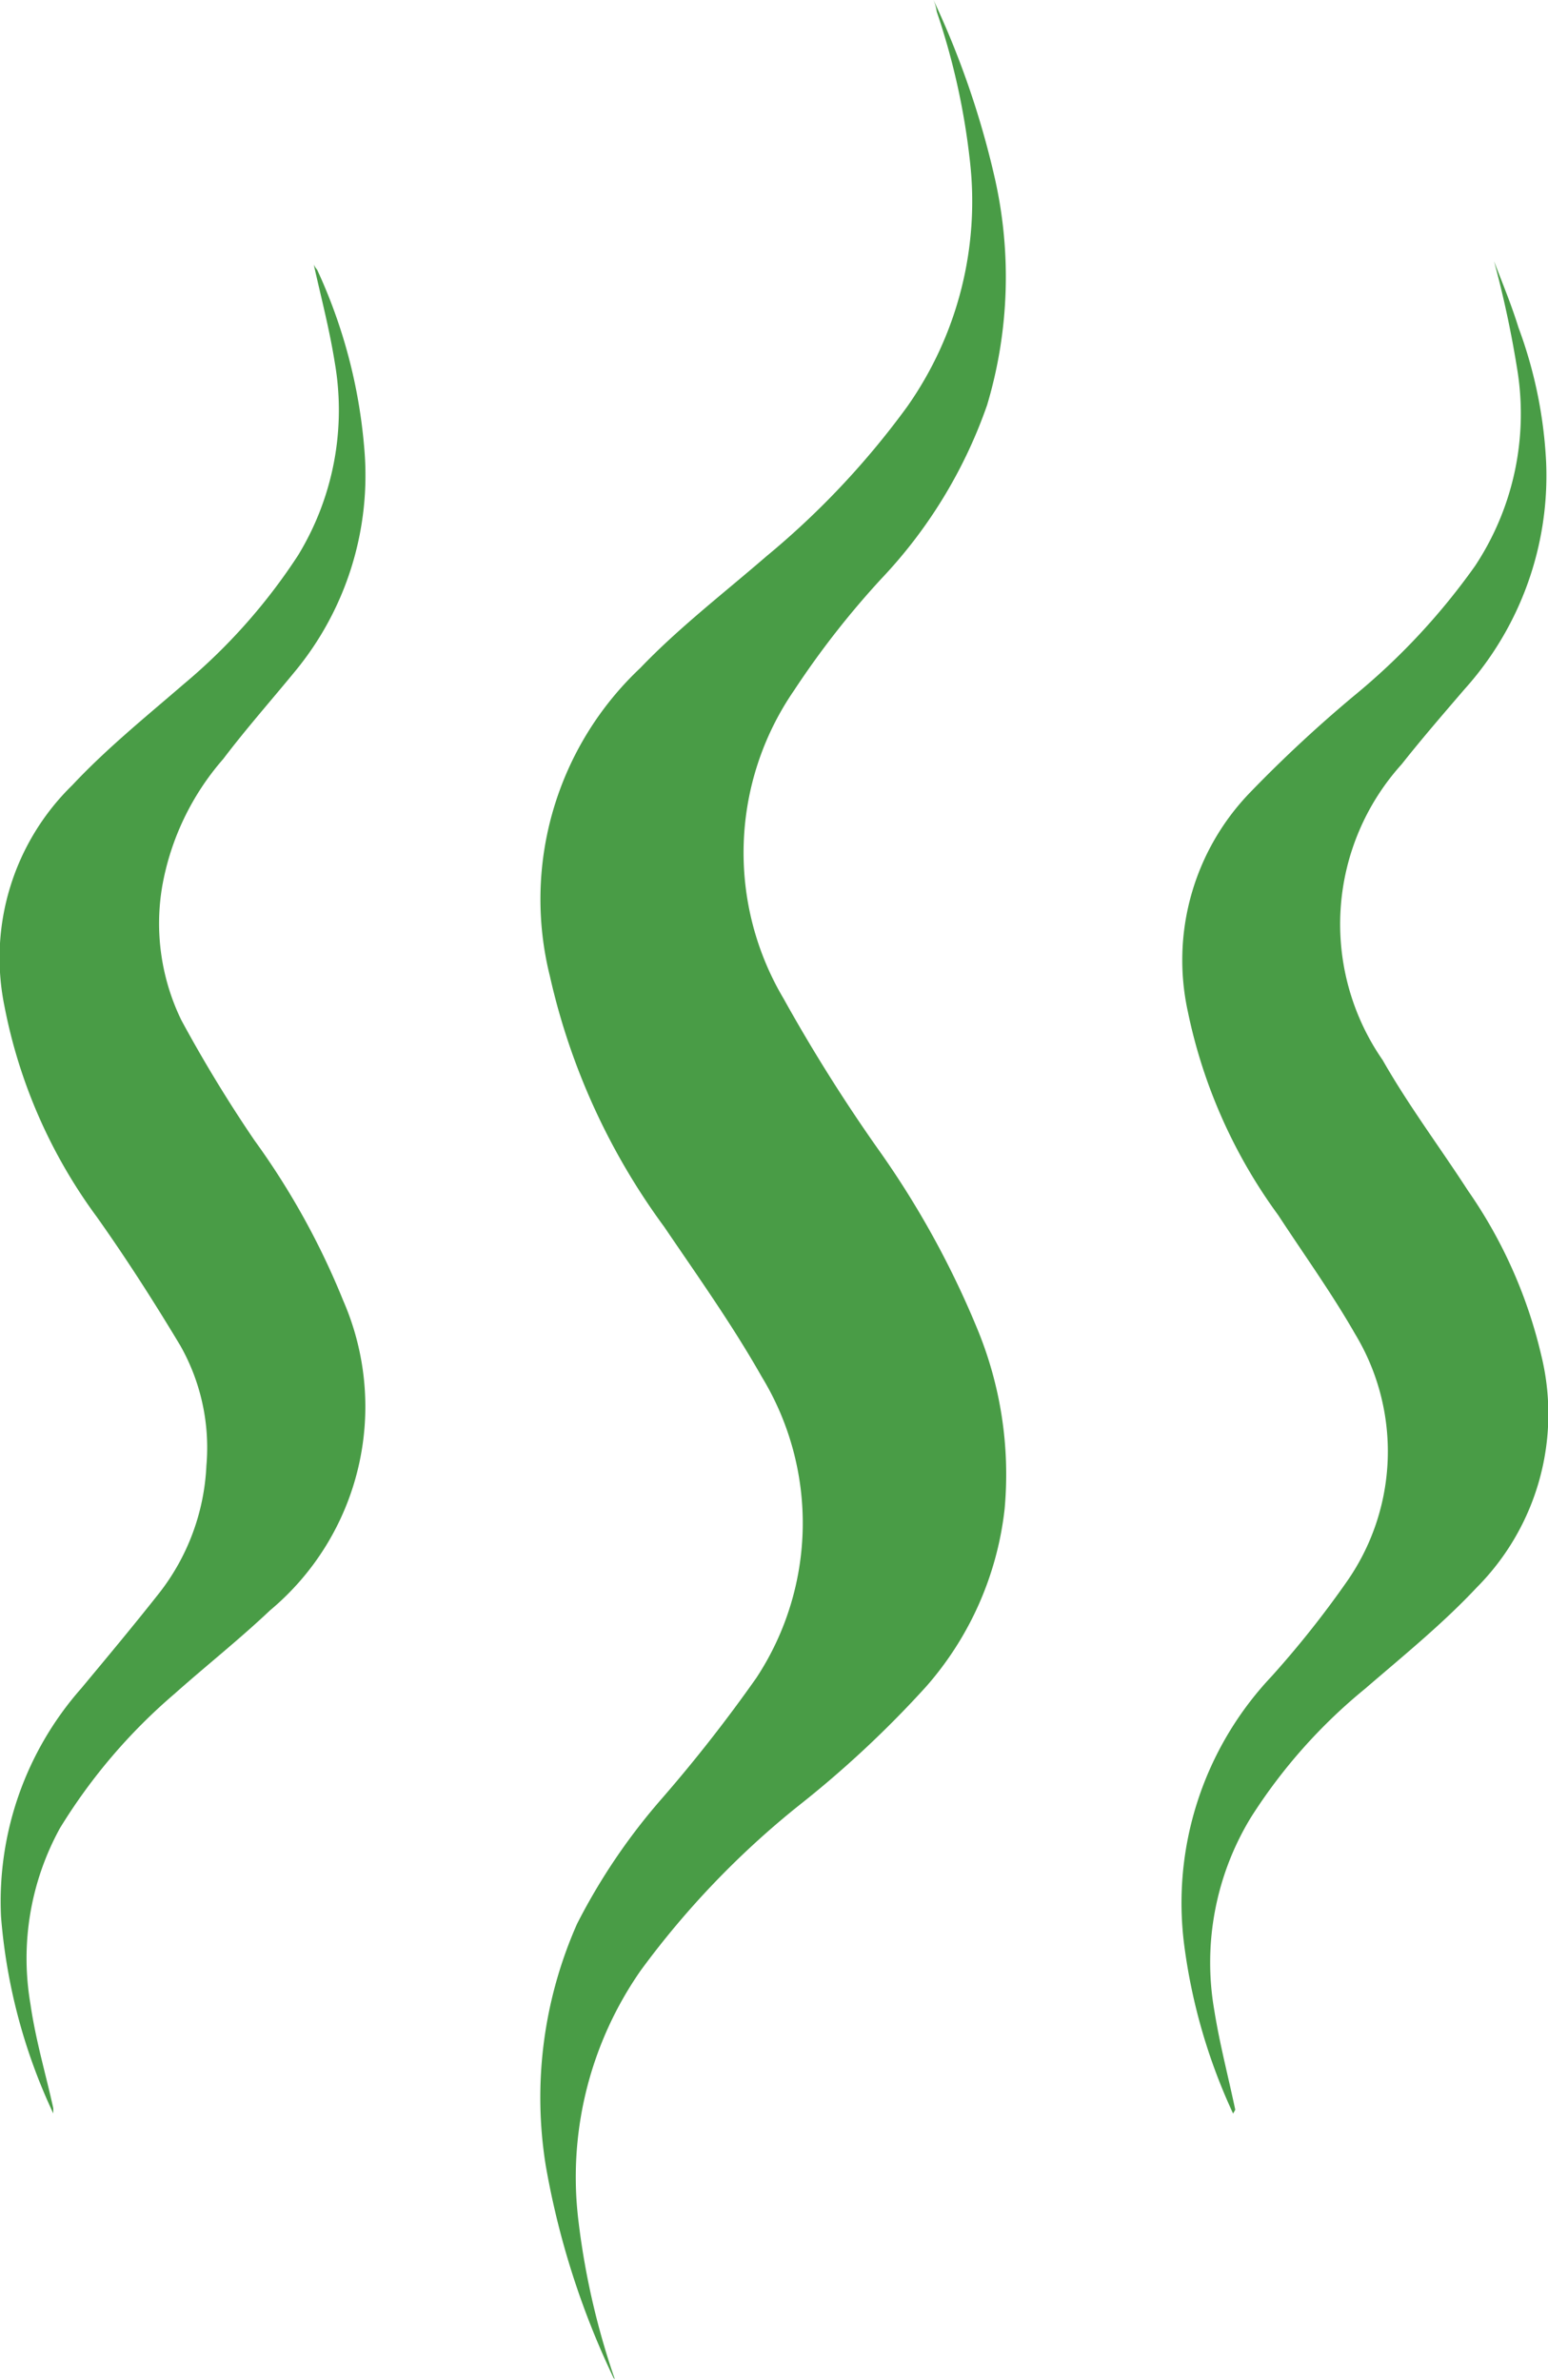 <svg xmlns="http://www.w3.org/2000/svg" width="13.538" height="20.805" viewBox="0 0 13.538 20.805">
  <g id="Group_1043" data-name="Group 1043" transform="translate(-826.134 -401.78)">
    <path id="Path_3301" data-name="Path 3301" d="M829.88,422.569a7.152,7.152,0,0,1-.594-1.857,3.746,3.746,0,0,1,.274-2.115,5.358,5.358,0,0,1,.746-1.1,13.085,13.085,0,0,0,.822-1.05,2.459,2.459,0,0,0,.046-2.633c-.259-.457-.563-.883-.852-1.309a5.866,5.866,0,0,1-1-2.192,2.776,2.776,0,0,1,.791-2.694c.335-.35.73-.654,1.1-.974a7.183,7.183,0,0,0,1.233-1.309,3.115,3.115,0,0,0,.548-2.161,6.134,6.134,0,0,0-.289-1.294.386.386,0,0,0-.031-.107,7.642,7.642,0,0,1,.533,1.537,3.913,3.913,0,0,1-.061,2.009,4.229,4.229,0,0,1-.928,1.522,7.648,7.648,0,0,0-.761.974,2.5,2.5,0,0,0-.091,2.694,14.549,14.549,0,0,0,.822,1.309,7.894,7.894,0,0,1,.868,1.568,3.33,3.33,0,0,1,.243,1.583,2.824,2.824,0,0,1-.685,1.552,9.192,9.192,0,0,1-1.126,1.05,7.629,7.629,0,0,0-1.37,1.431,3.156,3.156,0,0,0-.548,2.176,6.638,6.638,0,0,0,.32,1.4Z" transform="translate(1.621)" fill="#499c46"/>
    <path id="Path_3302" data-name="Path 3302" d="M833.375,419.473a5.024,5.024,0,0,1-.426-1.461,2.884,2.884,0,0,1,.761-2.359,8.593,8.593,0,0,0,.654-.822,1.984,1.984,0,0,0,.076-2.176c-.2-.35-.441-.685-.67-1.035a4.576,4.576,0,0,1-.791-1.781,2.107,2.107,0,0,1,.548-1.918,11.666,11.666,0,0,1,.9-.837,5.824,5.824,0,0,0,1.065-1.141,2.41,2.41,0,0,0,.365-1.735,9.1,9.1,0,0,0-.2-.928c.076.2.152.38.213.578a3.925,3.925,0,0,1,.243,1.187,2.791,2.791,0,0,1-.715,1.978c-.183.213-.38.441-.548.654a2.085,2.085,0,0,0-.167,2.587c.228.4.5.761.746,1.141a4.175,4.175,0,0,1,.639,1.431,2.15,2.15,0,0,1-.563,2.039c-.3.32-.639.594-.974.883a4.721,4.721,0,0,0-1,1.126,2.436,2.436,0,0,0-.32,1.689c.046.289.122.578.183.867Z" transform="translate(3.543 0.783)" fill="#499c46"/>
    <path id="Path_3303" data-name="Path 3303" d="M826.6,419.462a4.952,4.952,0,0,1-.457-1.72,2.814,2.814,0,0,1,.7-1.994c.228-.274.457-.548.685-.837a1.95,1.95,0,0,0,.411-1.111,1.808,1.808,0,0,0-.228-1.05c-.228-.38-.472-.761-.731-1.126a4.553,4.553,0,0,1-.807-1.841,2.109,2.109,0,0,1,.594-1.933c.3-.32.639-.594.974-.883a5.074,5.074,0,0,0,1-1.126,2.436,2.436,0,0,0,.32-1.689c-.046-.289-.122-.578-.183-.852a.217.217,0,0,0,.03.046,4.6,4.6,0,0,1,.411,1.552,2.692,2.692,0,0,1-.609,1.963c-.213.259-.426.5-.624.761a2.3,2.3,0,0,0-.533,1.111,1.933,1.933,0,0,0,.167,1.172,12.1,12.1,0,0,0,.639,1.05,6.59,6.59,0,0,1,.776,1.4,2.319,2.319,0,0,1-.639,2.709c-.274.259-.563.487-.837.731a4.937,4.937,0,0,0-1,1.172,2.362,2.362,0,0,0-.259,1.537c.046.32.137.624.2.913Z" transform="translate(0 0.793)" fill="#499c46"/>
  </g>
</svg>
